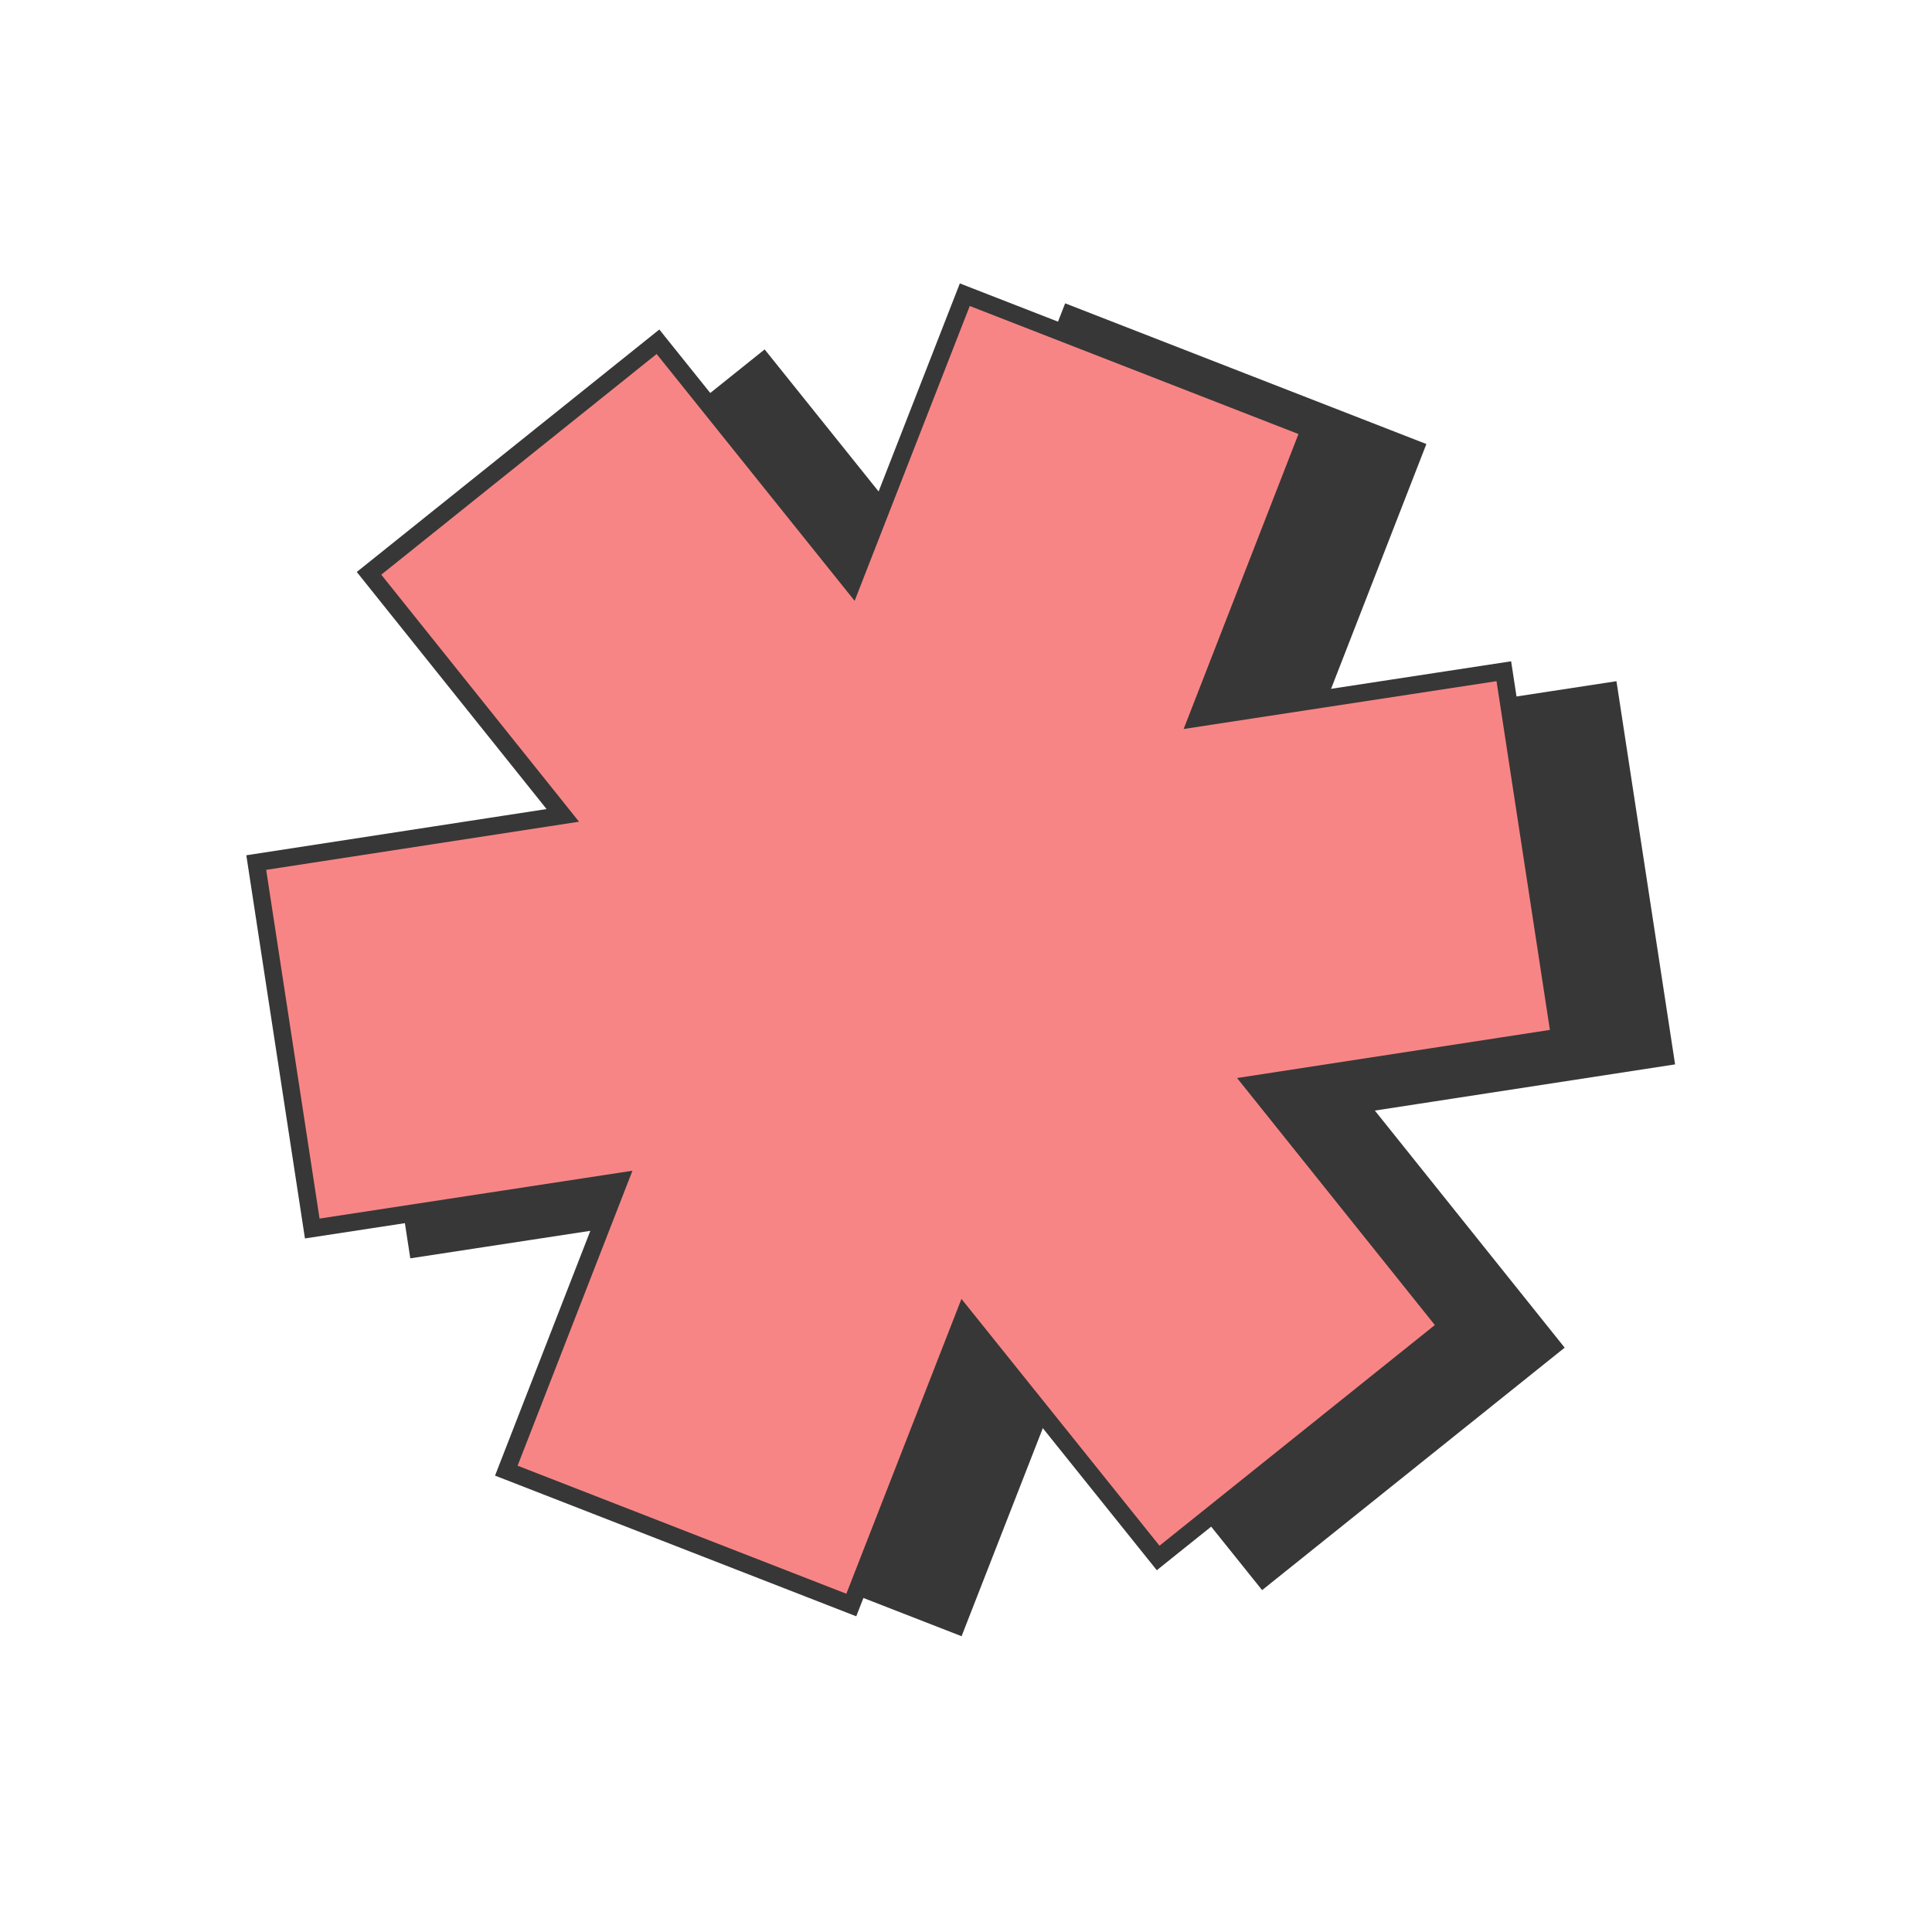 <svg width="148" height="148" viewBox="0 0 148 148" fill="none" xmlns="http://www.w3.org/2000/svg">
<path d="M58.472 27.705L72.612 45.332L73.336 46.233L73.756 45.156L81.976 24.101L108.402 34.394L100.202 55.458L99.782 56.535L100.925 56.36L123.269 52.944L127.558 80.978L105.219 84.415L104.077 84.591L104.799 85.493L118.922 103.133L96.787 120.872L82.647 103.247L81.923 102.345L81.503 103.422L73.282 124.477L46.855 114.184L55.057 93.12L55.476 92.043L54.334 92.218L31.989 95.633L27.699 67.6L50.04 64.163L51.182 63.987L50.46 63.085L36.337 45.444L58.472 27.705Z" fill="#373737" stroke="#373737" stroke-width="1.336"/>
<path d="M50.404 26.18L64.544 43.807L65.267 44.708L65.687 43.631L73.908 22.576L100.333 32.869L92.133 53.933L91.714 55.01L92.856 54.835L115.2 51.419L119.49 79.454L97.15 82.89L96.008 83.066L96.731 83.968L110.853 101.608L88.719 119.347L74.578 101.722L73.854 100.82L73.434 101.897L65.214 122.952L38.787 112.659L46.988 91.595L47.407 90.518L46.265 90.693L23.92 94.109L19.63 66.076L41.971 62.638L43.113 62.462L42.392 61.56L28.269 43.919L50.404 26.18Z" fill="#F88585" stroke="#373737" stroke-width="1.336"/>
</svg>
